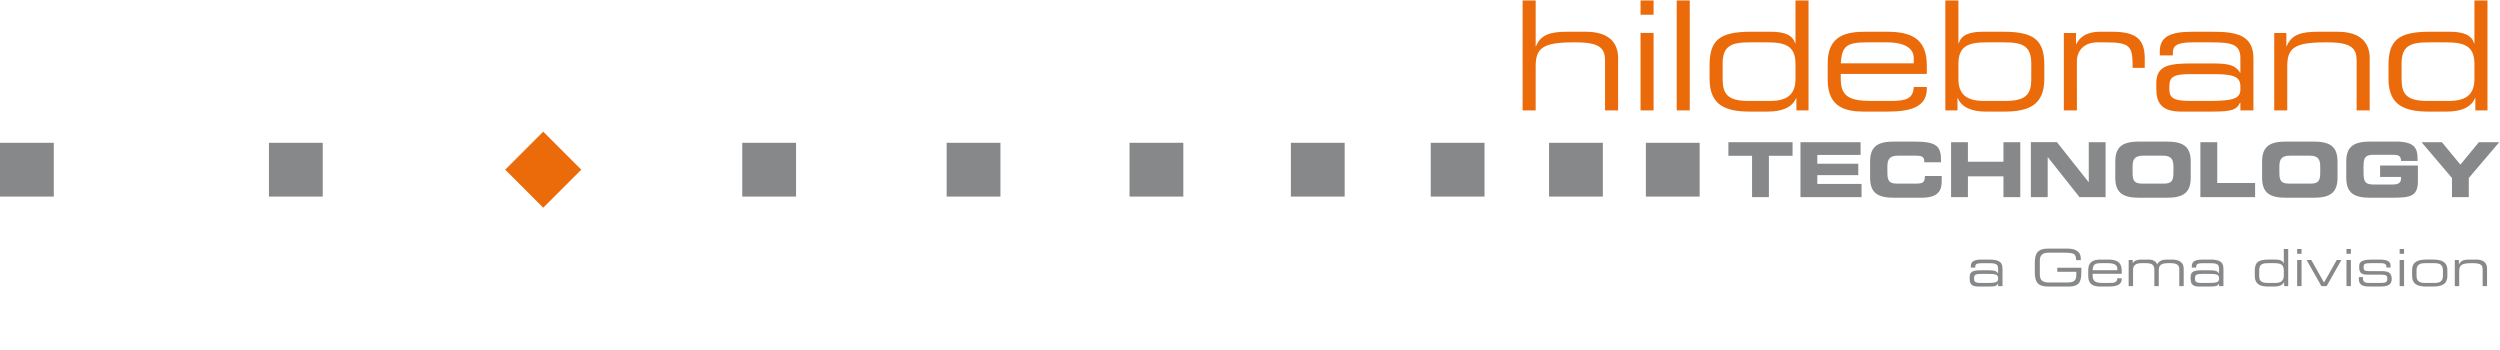 <?xml version="1.0"?>
<svg xmlns="http://www.w3.org/2000/svg" id="Ebene_1" data-name="Ebene 1" viewBox="0 0 1984.25 277.29" width="150" height="21">
  <defs>
    <style>
      .cls-1{fill:none}.cls-2{fill:#eb6a0a}.cls-3{fill:#87888a}
    </style>
  </defs>
  <g>
    <g>
      <path d="M1946.13 156.2h13.35v-15.19l24.17-28.42h-16.15l-14.68 17.83-14.7-17.83h-16.16l24.17 28.42v15.19Zm-83.9-15.3c0 12.77 7.16 15.79 19.2 15.79h16.1c15.05 0 21.55-.62 21.55-13.14v-12.42h-30v9.03h16.63v1.28c0 4.22-3.5 4.77-6.99 4.77h-14.27c-6.76 0-8.5-1.64-8.5-9.1v-5.42c0-7.48 1.74-9.1 8.5-9.1h14.5c4.3 0 6.76.54 6.76 4.88h13.13v-1.4c0-8.48-2.11-13.96-17.28-13.96h-20.12c-12.05 0-19.22 3.01-19.22 15.78v13Zm-53.09-8.85c0-5.44 1.33-8.75 8.39-8.75h15.66c7.05 0 8.37 3.31 8.37 8.75v4.69c0 6.33-1.32 8.74-7.65 8.74h-17.1c-6.34 0-7.67-2.4-7.67-8.74v-4.7Zm-13.72 8.86c0 12.76 7.17 15.78 19.2 15.78h21.47c12.04 0 19.2-3.02 19.2-15.78v-13.02c0-12.77-7.16-15.78-19.2-15.78h-21.46c-12.04 0-19.2 3.01-19.2 15.78v13.02Zm-48.98 15.29h43.43V145h-30.05v-32.41h-13.38v43.61Zm-53.81-24.15c0-5.44 1.32-8.75 8.37-8.75h15.67c7.05 0 8.37 3.31 8.37 8.75v4.69c0 6.33-1.32 8.74-7.65 8.74h-17.11c-6.33 0-7.65-2.4-7.65-8.74v-4.7Zm-13.74 8.86c0 12.76 7.16 15.78 19.21 15.78h21.45c12.05 0 19.23-3.02 19.23-15.78v-13.02c0-12.77-7.18-15.78-19.23-15.78h-21.45c-12.05 0-19.2 3.01-19.2 15.78v13.02Zm-67 15.29h13.36v-31.69h.12l25.13 31.69h20.71v-43.61h-13.36v31.69h-.13l-25.12-31.7h-20.71v43.62Zm-63.32 0h13.37v-16.5h28.2v16.5h13.36v-43.61h-13.36v15.54h-28.2v-15.54h-13.37v43.61Zm-64.28-15.29c0 12.76 7.16 15.78 19.2 15.78h21.59c13.42 0 16.06-5.8 16.06-13.14v-4.1h-13.36c0 5.42-1.8 6.03-7.83 6.03h-14.28c-6.33 0-7.65-2.4-7.65-8.74v-4.7c0-5.43 1.32-8.74 8.38-8.74h14.58c3.97 0 6.26.9 6.26 4.04v1.21h13.37c.11-12.35-2.35-16.44-21.39-16.44h-15.72c-12.05 0-19.21 3.01-19.21 15.78v13.02Zm-55.26 15.29h48.48v-10.48h-35.11v-6.99h32.52v-9.03h-32.52v-7h34.34v-10.11h-47.71v43.61Zm-57.22-32.78h18.8v32.78h13.37v-32.78h18.78V112.6h-50.95v10.83Z" class="cls-3"/>
      <path d="M1974.31.13h-10.36V34.1h-.24c-2.17-6.39-7.83-9.16-19.64-9.16h-15.78c-24.94 0-32.54 7-32.54 26.63v10.84c0 21.21 13.15 25.9 31.94 25.9h14.46c10.85 0 19.27-3.25 22.27-10.72h.26v9.76h9.63V.13Zm-68.19 50.11c0-14.21 7.1-16.87 21.33-16.87h13.97c13.97 0 22.53 2.41 22.53 17.12v11.68c0 11.2-4.94 17.71-20.37 17.71h-16.86c-16.87 0-20.6-5.66-20.6-17.59V50.24Zm-101.08 37.11h10.35V52.42c0-14.46 5.56-19.05 29.77-19.05h2.65c20.12 0 22.65 5.91 22.65 14.95v39.03h10.36V45.8c0-11.08-6.14-20.85-25.53-20.85h-15.55c-12.9 0-20.97 2.05-24.82 11.57h-.24v-10.6h-9.64v61.44Zm-26.85-16.5c0 7.7-7.23 9.03-26 9.03h-13.75c-14.22 0-16.63-2.89-16.63-9.75V68.2c0-7.72 3.74-9.64 17.1-9.64h15.9c15.92 0 23.38 1.08 23.38 9.51v2.78Zm0 16.5h10.36v-41.2c0-18.31-13-21.2-32.28-21.2h-16.4c-18.54 0-25.64 4.57-25.64 15.78v3h10.36v-2.16c0-5.06 2.53-8.2 15.54-8.2h15.17c15.9 0 22.89 1.45 22.89 12.54v11.56h-.23c-3.62-5.9-8.44-7.35-21.93-7.35h-16.62c-18.08 0-27.96 1.69-27.96 15.67v4.1c0 11.56 4.1 18.43 19.76 18.43h24.82c15.9 0 19.16-1.57 21.93-7.1h.23v6.13Zm-140.12 0h10.36V48.32c0-7.95 5.3-14.95 16.26-14.95h6.39c18.43 0 21.56 2.41 21.56 17.6v2.64h9.64v-7.34c0-15.06-6.38-21.33-25.78-21.33h-9.76c-7.1 0-14.93 1.93-18.8 9.88h-.23v-8.91h-9.64v61.44Zm-94.05 0h9.64V77.6h.24c3 7.47 11.44 10.73 22.29 10.73h14.45c18.8 0 31.94-4.7 31.94-25.9V51.56c0-19.64-7.6-26.63-32.54-26.63h-15.78c-11.81 0-17.47 2.77-19.64 9.16h-.24V.13h-10.36v87.22Zm68.2-25.06c0 11.93-3.74 17.59-20.6 17.59h-16.88c-15.42 0-20.36-6.5-20.36-17.71V50.49c0-14.7 8.56-17.12 22.53-17.12h13.98c14.2 0 21.33 2.66 21.33 16.87V62.3Zm-161.58.85c0 22.65 15.43 25.18 28.92 25.18h18.8c19.27 0 30.96-4.22 30.96-18.31V68.8h-10.36c-.6 9.4-5.9 11.08-18.92 11.08h-14.21c-18.08 0-24.82-3.61-24.82-17.6v-3.84h68.3v-6.87c0-21.93-13.37-26.63-31.92-26.63h-16.62c-14.7 0-30.13 2.53-30.13 24.82v13.38ZM1518.96 50H1461c.96-13.98 4.83-16.64 21.2-16.64h15.18c16.88 0 21.57 6.27 21.57 12.54V50ZM1435.43.13h-10.35V34.1h-.23c-2.18-6.39-7.85-9.16-19.65-9.16h-15.77c-24.95 0-32.54 7-32.54 26.63v10.84c0 21.21 13.13 25.9 31.92 25.9h14.46c10.85 0 19.28-3.25 22.3-10.72h.23v9.76h9.63V.13Zm-68.18 50.11c0-14.21 7.1-16.87 21.33-16.87h13.97c13.98 0 22.53 2.41 22.53 17.12v11.68c0 11.2-4.94 17.71-20.36 17.71h-16.86c-16.88 0-20.6-5.66-20.6-17.59V50.24Zm-36.44 37.11h10.35V.13h-10.35v87.22Zm-28.7-75.9h10.35V.13h-10.35v11.32Zm0 75.9h10.35V25.91h-10.35v61.44Zm-93.62 0h10.37V52.42c0-14.46 5.54-19.05 29.76-19.05h2.65c20.11 0 22.65 5.91 22.65 14.95v39.03h10.36V45.8c0-11.08-6.15-20.85-25.55-20.85h-14.81c-12.9 0-20.97 2.05-24.82 11.57h-.24V.13h-10.37v87.22Z" class="cls-2"/>
    </g>
    <path d="M1306.33 113.08h42.68v42.69h-42.68zm-76.85 0h42.69v42.69h-42.69zm-93.91 0h42.69v42.69h-42.69zm-111 0h42.69v42.69h-42.69zm-128.07 0h42.7v42.69h-42.7zm-145.14 0h42.69v42.69h-42.69zm-162.23 0h42.7v42.69h-42.7z" class="cls-3"/>
    <path d="m400.99 134.42 30.19-30.18 30.18 30.19-30.19 30.18z" class="cls-2"/>
    <path d="M213.46 113.08h42.69v42.69h-42.69zM0 113.08h42.69v42.69H0z" class="cls-3"/>
  </g>
  <path d="M1.07 0h1983.18v277.29H1.07z" class="cls-1"/>
  <g>
    <path d="M1585.88 224.78h-.08c-.94 1.87-2.04 2.4-7.41 2.4H1570c-5.29 0-6.67-2.32-6.67-6.23v-1.38c0-4.72 3.33-5.3 9.44-5.3h5.62c4.56 0 6.19.5 7.4 2.49h.09v-3.91c0-3.75-2.36-4.23-7.74-4.23h-5.13c-4.4 0-5.25 1.06-5.25 2.77v.73h-3.5v-1.02c0-3.79 2.4-5.33 8.67-5.33h5.54c6.51 0 10.91.97 10.91 7.16v13.92h-3.5v-2.07Zm0-4.44c0-2.85-2.53-3.21-7.9-3.21h-5.37c-4.52 0-5.78.65-5.78 3.25v.65c0 2.32.81 3.3 5.61 3.3h4.64c6.36 0 8.8-.45 8.8-3.05v-.94Zm66.07-4.03c0 8.02-2.6 10.87-9.98 10.87h-16.44c-7.98 0-10.5-3.58-10.5-11.03v-8.06c0-7.45 2.52-11.03 10.5-11.03h15.06c5.3 0 10.95 1.3 10.95 8.1v1.05h-3.75c0-5.5-1.67-5.9-11.52-5.9h-10.34c-3.82 0-6.92 1.14-6.92 6.27v11.07c0 5.13 3.1 6.27 6.92 6.27h15.6c3.98 0 6.43-1.38 6.43-5.45v-2.97h-15.1v-3.26h19.09v4.07Zm5.49-2.16c0-7.53 5.2-8.38 10.18-8.38h5.61c6.27 0 10.8 1.58 10.8 9v2.31h-23.1v1.3c0 4.73 2.29 5.95 8.4 5.95h4.8c4.4 0 6.19-.57 6.4-3.74h3.5v.4c0 4.77-3.96 6.19-10.47 6.19h-6.35c-4.56 0-9.77-.85-9.77-8.5v-4.53Zm23.08-1.3c0-2.12-1.59-4.23-7.29-4.23h-5.13c-5.53 0-6.84.9-7.16 5.61h19.58v-1.38Zm9-6.75h3.25v2.44h.08c1.47-2.16 3.46-2.77 6.97-2.77h5.65c3.18 0 5.62 1.26 6.72 3.82 1.3-2.8 4.11-3.82 7.7-3.82h4.23c5.62 0 9.08 2.44 9.08 7.16v13.92h-3.5v-13.51c0-2.4-1.06-4.72-6.64-4.72h-2.48c-6.31 0-7.17 2.6-7.17 5.94v12.3h-3.5v-12.58c0-4.04-1.26-5.66-6.84-5.66h-3.5c-4.48 0-6.55 1.87-6.55 5.2v13.03h-3.5V206.1Zm71.72 18.68h-.08c-.94 1.87-2.04 2.4-7.4 2.4h-8.4c-5.29 0-6.67-2.32-6.67-6.23v-1.38c0-4.72 3.34-5.3 9.44-5.3h5.62c4.56 0 6.19.5 7.41 2.49h.08v-3.91c0-3.75-2.36-4.23-7.73-4.23h-5.13c-4.4 0-5.25 1.06-5.25 2.77v.73h-3.5v-1.02c0-3.79 2.4-5.33 8.67-5.33h5.53c6.52 0 10.91.97 10.91 7.16v13.92h-3.5v-2.07Zm0-4.44c0-2.85-2.52-3.21-7.9-3.21h-5.37c-4.52 0-5.78.65-5.78 3.25v.65c0 2.32.81 3.3 5.62 3.3h4.64c6.35 0 8.8-.45 8.8-3.05v-.94Zm54.92 6.51h-3.26v-3.3h-.08c-1.02 2.53-3.87 3.63-7.53 3.63h-4.89c-6.35 0-10.79-1.59-10.79-8.75v-3.67c0-6.63 2.57-9 11-9h5.33c3.99 0 5.9.94 6.63 3.1h.08v-11.48h3.5v29.47Zm-23.05-8.46c0 4.03 1.27 5.94 6.97 5.94h5.7c5.2 0 6.87-2.2 6.87-5.98v-3.95c0-4.97-2.89-5.78-7.6-5.78h-4.73c-4.8 0-7.2.9-7.2 5.7v4.07Zm30.13-21.01h3.5v3.83h-3.5v-3.83Zm0 8.71h3.5v20.76h-3.5V206.1Zm7.52.01h3.71l10.1 17.9 10.1-17.9h3.7l-11.73 20.75h-4.15l-11.73-20.76Zm31.64-8.72h3.5v3.83h-3.5v-3.83Zm0 8.71h3.5v20.76h-3.5V206.1Zm9.8 13.6h3.26v1.02c0 2.56 1.34 3.62 4.93 3.62h7.49c5.25 0 6.92-.2 6.92-3.3v-.16c0-2-.57-3.1-4.77-3.1h-10.78c-4.93 0-6.76-1.58-6.76-5.53v-1.22c0-3.38 1.91-5.25 10.54-5.25h5.38c7.9 0 9 2.28 9 5.2v1.1h-3.26v-.2c0-3.17-2.12-3.25-5.95-3.25h-6.1c-5.01 0-6.11.48-6.11 2.85v.77c0 1.71.57 2.69 4.23 2.69h9.24c5.26 0 8.84.53 8.84 6.14v.09c0 5.82-5.38 6.02-9.65 6.02h-6.43c-5.17 0-10.02 0-10.02-6.23v-1.26Zm32.4-22.31h3.5v3.83h-3.5v-3.83Zm0 8.71h3.5v20.76h-3.5V206.1Zm9.9 8.11c0-6.85 4.84-8.43 11.48-8.43h5c6.64 0 11.48 1.58 11.48 8.42v4.56c0 6.84-4.84 8.43-11.48 8.43h-5c-6.64 0-11.48-1.59-11.48-8.43v-4.56Zm24.46.2c0-4.85-2.85-5.78-6.92-5.78h-7.12c-4.07 0-6.92.93-6.92 5.78v4.15c0 4.85 2.85 5.78 6.92 5.78h7.12c4.07 0 6.92-.93 6.92-5.78v-4.15Zm9.4-8.3h3.26v3.58h.08c1.3-3.22 4.03-3.91 8.39-3.91h5.25c6.55 0 8.63 3.3 8.63 7.04v14.04h-3.5v-13.19c0-3.05-.85-5.04-7.65-5.04h-.9c-8.18 0-10.05 1.54-10.05 6.43v11.8h-3.5V206.1Z" class="cls-3"/>
  </g>
</svg>
